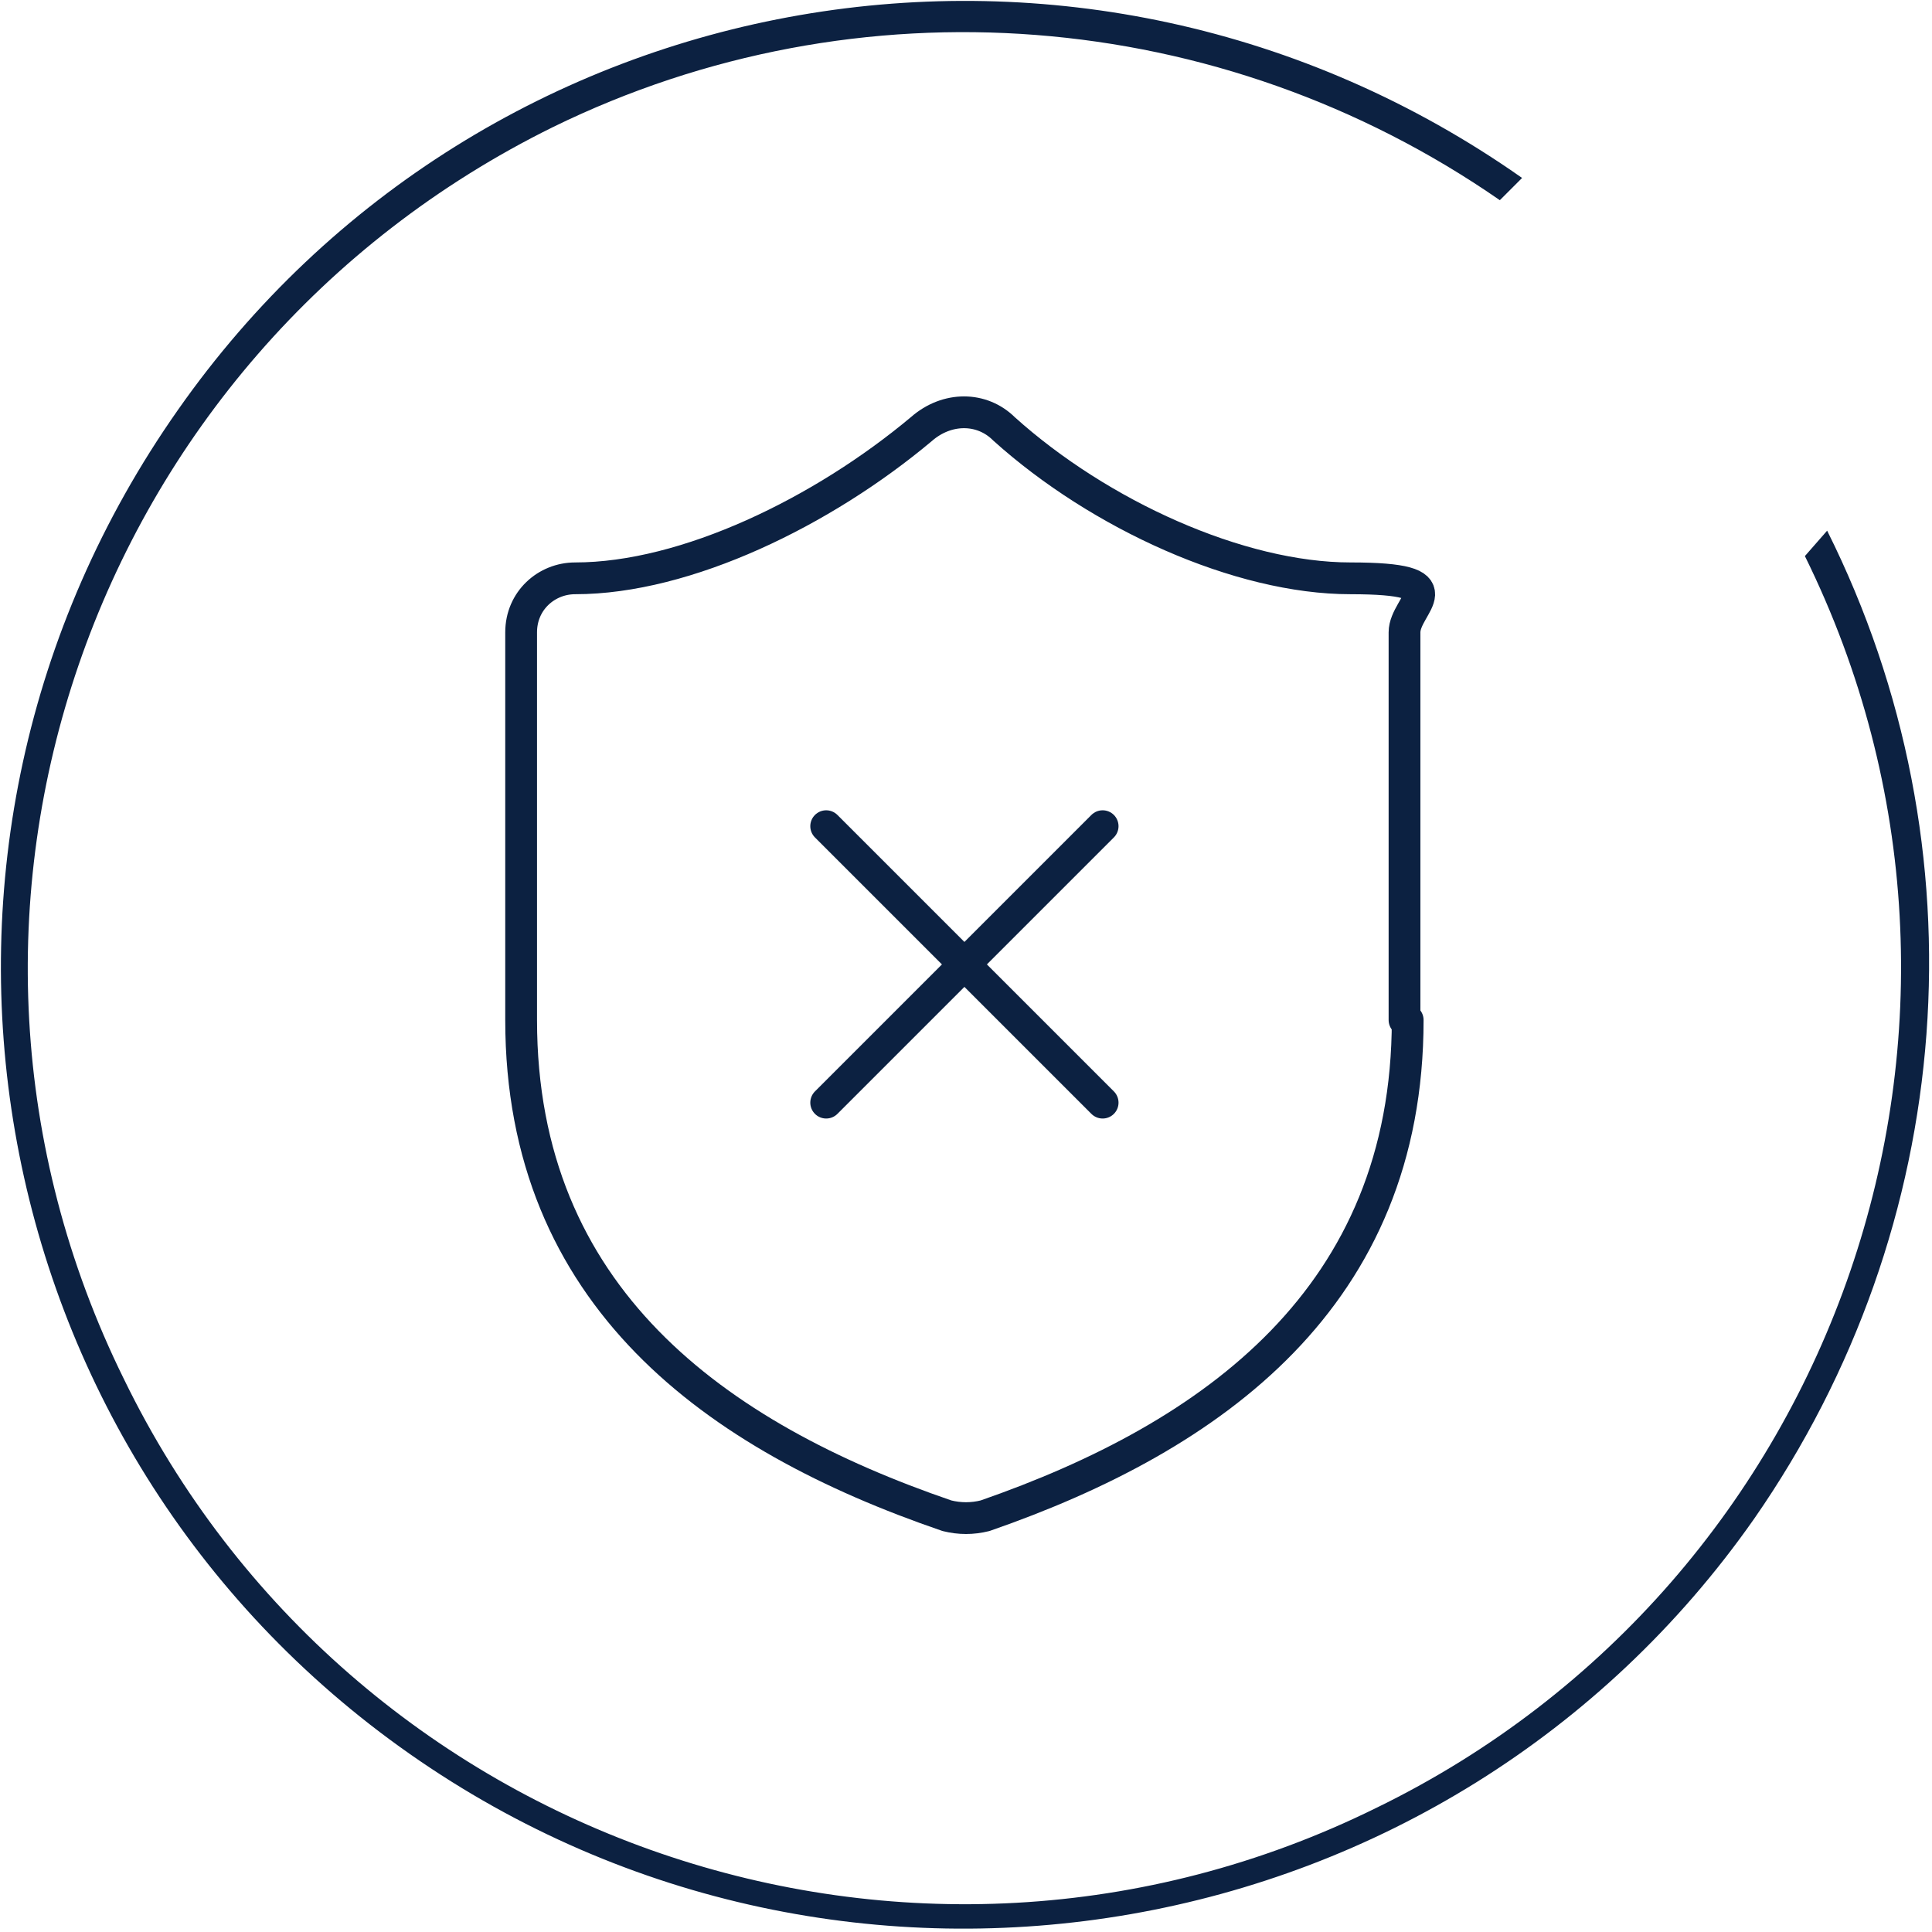 <?xml version="1.0" encoding="utf-8"?>
<svg xmlns="http://www.w3.org/2000/svg" id="Layer_1" version="1.1" viewBox="0 0 60.8 60.8">
  
  <defs>
    <style>
      .st0 {
        fill: none;
        stroke: #0c2141;
        stroke-linecap: round;
        stroke-linejoin: round;
      }

      .st1 {
        fill: #0c2141;
      }
    </style>
  </defs>
  <g id="Layer_11" data-name="Layer_1">
    <g id="Lager_2">
      <g id="_ÎÓÈ_1">
        <path class="st1" d="M56.8,17.5c7.2,14.6,1.1,32.3-13.5,39.4-14.6,7.2-32.3,1.1-39.4-13.5C-3.3,28.8,2.8,11.2,17.4,4,27-.7,38.4.2,47.2,6.3l.7-.7C34.1-4.1,15.2-.8,5.6,12.9-4.1,26.7-.8,45.6,12.9,55.2c13.7,9.6,32.7,6.3,42.3-7.4,6.4-9.2,7.3-21.1,2.3-31.1,0,0-.7.8-.7.8Z"/>
      </g>
    </g>
  </g>
  <path class="st0" d="M44.3,32.1c0,8.7-6.1,13.1-13.3,15.6-.4.1-.8.1-1.2,0-7.3-2.5-13.4-6.9-13.4-15.6v-12.2c0-1,.8-1.7,1.7-1.7,3.5,0,7.8-2.1,10.9-4.7.8-.7,1.9-.7,2.6,0,3,2.7,7.4,4.7,10.9,4.7s1.7.8,1.7,1.7v12.2Z"/>
  <path class="st0" d="M34.7,26l-8.7,8.7"/>
  <path class="st0" d="M26,26l8.7,8.7"/>
</svg>